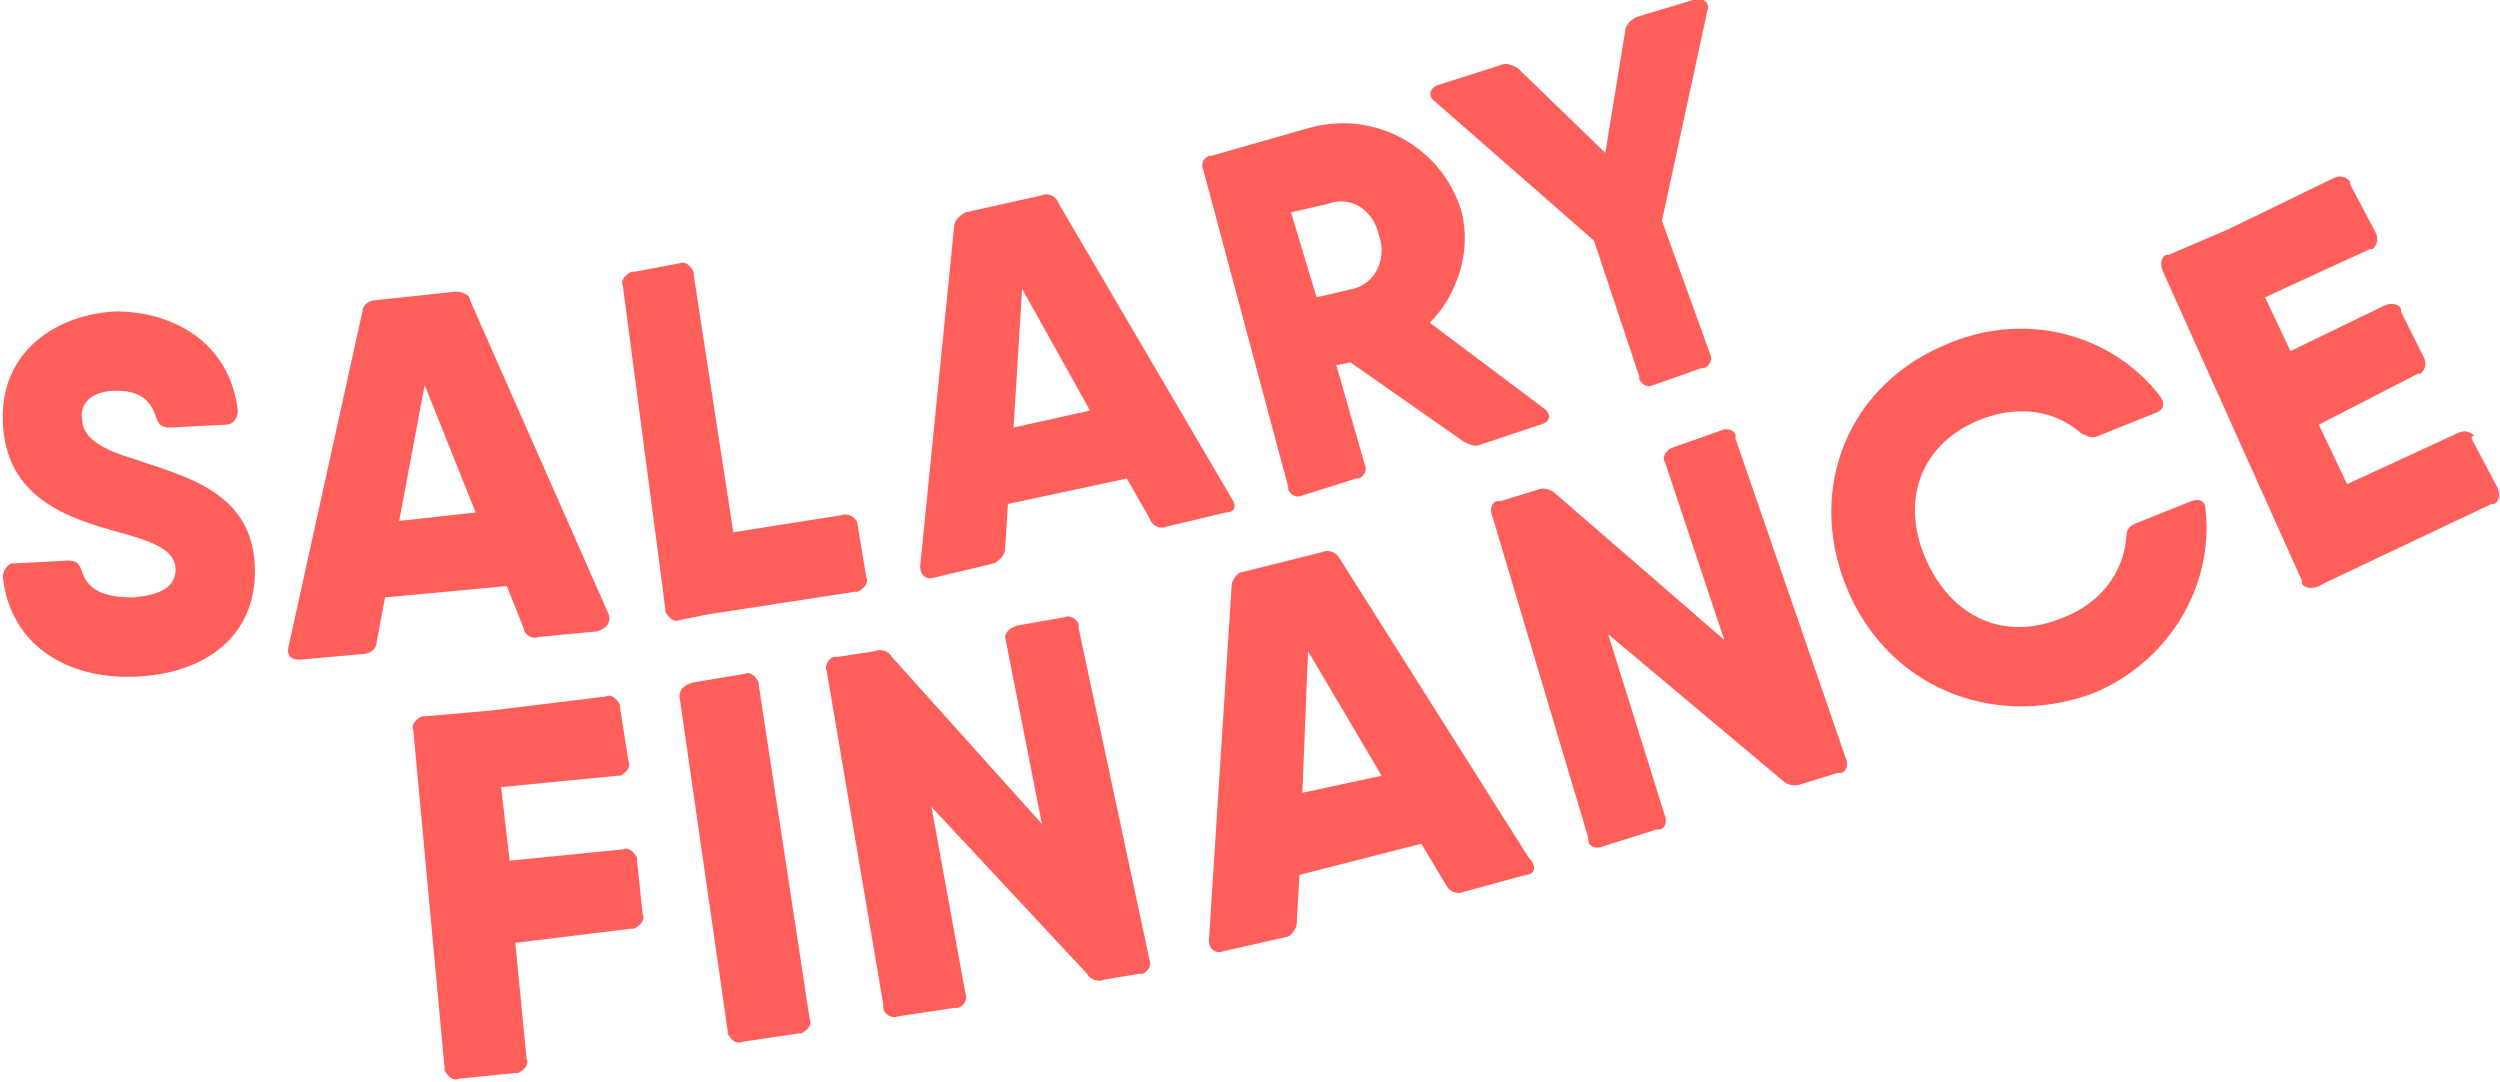 <?xml version="1.0" encoding="utf-8"?>
<!-- Generator: Adobe Illustrator 22.0.1, SVG Export Plug-In . SVG Version: 6.00 Build 0)  -->
<svg version="1.1" id="Salary_Finance" xmlns="http://www.w3.org/2000/svg" xmlns:xlink="http://www.w3.org/1999/xlink" x="0px"
	 y="0px" viewBox="0 0 88.3 38.2" style="enable-background:new 0 0 88.3 38.2;" xml:space="preserve">
<style type="text/css">
	.st0{fill:#FE5F5A;}
</style>
<g>
	<title>Artboard 1</title>
	<path class="st0" d="M17.7,27.8l0.3,2.6L22,30c0.2-0.1,0.4,0.1,0.5,0.3c0,0,0,0.1,0,0.1l0.2,1.9c0.1,0.2-0.1,0.4-0.3,0.5
		c0,0-0.1,0-0.1,0l-4.1,0.5l0.4,4.1c0.1,0.2-0.1,0.4-0.3,0.5c0,0-0.1,0-0.1,0l-2,0.2c-0.2,0.1-0.4-0.1-0.5-0.3c0,0,0-0.1,0-0.1
		l-1.1-11.9c-0.1-0.2,0.1-0.4,0.3-0.5c0,0,0.1,0,0.1,0l2.3-0.2l4.1-0.5c0.2-0.1,0.4,0.1,0.5,0.3c0,0,0,0.1,0,0.1l0.3,1.9
		c0.1,0.2-0.1,0.4-0.3,0.5c0,0-0.1,0-0.1,0L17.7,27.8z"/>
	<path class="st0" d="M24.5,24.1l1.8-0.3c0.2-0.1,0.4,0.1,0.5,0.3c0,0,0,0.1,0,0.1L28.6,36c0.1,0.2-0.1,0.4-0.3,0.5c0,0-0.1,0-0.1,0
		l-2,0.3c-0.2,0.1-0.4-0.1-0.5-0.3c0,0,0-0.1,0-0.1l-1.7-11.8C24,24.4,24.1,24.2,24.5,24.1C24.4,24.1,24.4,24.1,24.5,24.1z"/>
	<path class="st0" d="M35.9,22.1l1.7-0.3c0.2-0.1,0.5,0.1,0.5,0.3c0,0,0,0.1,0,0.1l2.5,11.7c0.1,0.2-0.1,0.5-0.3,0.5
		c0,0-0.1,0-0.1,0L39,34.6c-0.2,0.1-0.5,0-0.6-0.2l-5.5-5.9l1.2,6.6c0.1,0.2-0.1,0.5-0.3,0.5c0,0-0.1,0-0.1,0l-2,0.3
		c-0.2,0.1-0.5-0.1-0.5-0.3c0,0,0-0.1,0-0.1l-2-11.8c-0.1-0.2,0.1-0.5,0.3-0.5c0,0,0.1,0,0.1,0l1.3-0.2c0.2-0.1,0.5,0,0.6,0.2
		l5.3,5.9l-1.3-6.6C35.5,22.4,35.6,22.2,35.9,22.1C35.9,22.1,35.9,22.1,35.9,22.1z"/>
	<path class="st0" d="M53.9,30.9l-2.2,0.6c-0.2,0.1-0.5,0-0.6-0.2l-0.9-1.5l-4.3,1.1l-0.1,1.7c0,0.2-0.2,0.5-0.4,0.5l-2.2,0.5
		c-0.3,0.1-0.5-0.1-0.5-0.4l0.8-12.5c0-0.2,0.2-0.5,0.4-0.5l2.8-0.7c0.2-0.1,0.5,0,0.6,0.2l6.7,10.6C54.3,30.6,54.2,30.9,53.9,30.9z
		 M48.8,27.4L46.2,23l-0.2,5L48.8,27.4z"/>
	<path class="st0" d="M59.1,15.8l1.7-0.6c0.2-0.1,0.5,0,0.5,0.2c0,0,0,0.1,0,0.1l3.9,11.3c0.1,0.2,0,0.5-0.2,0.5c0,0-0.1,0-0.1,0
		l-1.3,0.4c-0.2,0.1-0.5,0-0.6-0.1l-6.2-5.2l2,6.4c0.1,0.2,0,0.5-0.2,0.5c0,0-0.1,0-0.1,0l-1.9,0.6c-0.2,0.1-0.5,0-0.5-0.2
		c0,0,0-0.1,0-0.1l-3.4-11.4c-0.1-0.2,0-0.5,0.2-0.5c0,0,0.1,0,0.1,0l1.3-0.4c0.2-0.1,0.5,0,0.6,0.1l6,5.2l-2.1-6.3
		C58.7,16.2,58.8,15.9,59.1,15.8C59.1,15.9,59.1,15.9,59.1,15.8z"/>
	<path class="st0" d="M65.2,20.7c-1.4-3.5,0.1-7.2,3.7-8.6c2.7-1.1,5.7-0.3,7.4,1.9c0.2,0.3,0.1,0.5-0.2,0.6l-2,0.8
		c-0.2,0.1-0.4,0-0.6-0.1c-0.9-0.8-2.2-1-3.5-0.5c-2.1,0.8-2.9,2.8-2,4.9s2.8,3,4.9,2.1c1.3-0.5,2.1-1.6,2.2-2.8
		c0-0.3,0.1-0.4,0.3-0.5l2-0.8c0.3-0.1,0.5,0,0.5,0.3c0.3,2.7-1.3,5.4-4,6.5C70.3,25.8,66.6,24.2,65.2,20.7z"/>
	<path class="st0" d="M87.3,15.5l0.9,1.7c0.1,0.2,0.1,0.5-0.1,0.6c0,0-0.1,0-0.1,0l-5.7,2.7l-0.4,0.2c-0.2,0.1-0.5,0.1-0.6-0.1
		c0,0,0-0.1,0-0.1L76.4,9.6c-0.1-0.2-0.1-0.5,0.1-0.6c0,0,0.1,0,0.1,0l2.1-0.9l3.7-1.8c0.2-0.1,0.4-0.1,0.6,0.1c0,0,0,0.1,0,0.1
		l0.9,1.7c0.1,0.2,0.1,0.4-0.1,0.6c0,0-0.1,0-0.1,0l-3.7,1.7l0.9,1.9l3.3-1.6c0.2-0.1,0.5-0.1,0.6,0.1c0,0,0,0.1,0,0.1l0.8,1.6
		c0.1,0.2,0.1,0.4-0.1,0.6c0,0-0.1,0-0.1,0L81.9,15l1,2.1l3.9-1.8c0.2-0.1,0.4-0.1,0.6,0.1C87.3,15.4,87.3,15.4,87.3,15.5z"/>
	<path class="st0" d="M0.1,20.4c0-0.2,0.1-0.4,0.3-0.5c0,0,0.1,0,0.1,0l1.9-0.1c0.3,0,0.4,0.1,0.5,0.4c0.2,0.6,0.7,0.9,1.8,0.9
		c1.2-0.1,1.5-0.5,1.5-1c0-0.7-0.9-1-2-1.3c-1.8-0.5-4-1.2-4.1-3.9c-0.1-2.5,1.9-3.8,4-3.9C6,11,8.1,12,8.4,14.5
		C8.4,14.8,8.2,15,8,15L6,15.1c-0.3,0-0.4-0.1-0.5-0.4c-0.2-0.6-0.6-0.9-1.4-0.9c-0.9,0-1.3,0.5-1.2,1c0,0.7,0.8,1.1,1.8,1.4
		C6.4,16.8,8.9,17.3,9,20c0.1,2.5-1.8,3.8-4.2,3.9C2.5,24,0.4,22.9,0.1,20.4z"/>
	<path class="st0" d="M21.1,22.3L19,22.5c-0.2,0.1-0.5-0.1-0.5-0.3l-0.6-1.5l-4.3,0.4l-0.3,1.6c0,0.2-0.2,0.4-0.5,0.4l-2.2,0.2
		c-0.3,0-0.5-0.1-0.4-0.5l2.6-11.8c0-0.2,0.2-0.4,0.5-0.4l2.8-0.3c0.2,0,0.5,0.1,0.5,0.3l4.9,11.1C21.6,22,21.4,22.2,21.1,22.3z
		 M16.8,18.1L15,13.6l-0.9,4.8L16.8,18.1z"/>
	<path class="st0" d="M30.3,18.6l0.3,1.8c0.1,0.2-0.1,0.4-0.3,0.5c0,0-0.1,0-0.1,0l-5.2,0.8l-1,0.2c-0.2,0.1-0.4-0.1-0.5-0.3
		c0,0,0-0.1,0-0.1L22,10.1c-0.1-0.2,0.1-0.4,0.3-0.5c0,0,0.1,0,0.1,0L24,9.3c0.2-0.1,0.4,0.1,0.5,0.3c0,0,0,0.1,0,0.1l1.4,9.1
		l3.8-0.6C30,18.1,30.3,18.3,30.3,18.6C30.3,18.5,30.3,18.5,30.3,18.6z"/>
	<path class="st0" d="M43.3,18.1l-2.1,0.5c-0.2,0.1-0.5,0-0.6-0.3l-0.8-1.4l-4.2,0.9l-0.1,1.6c0,0.2-0.2,0.4-0.4,0.5L33,20.4
		c-0.3,0.1-0.5-0.1-0.5-0.4l1.2-12c0-0.2,0.2-0.4,0.4-0.5l2.7-0.6c0.2-0.1,0.5,0,0.6,0.3l6.1,10.4C43.7,17.9,43.6,18.1,43.3,18.1z
		 M38.5,14.5l-2.4-4.3l-0.3,4.9L38.5,14.5z"/>
	<path class="st0" d="M54.5,14.4c0.3,0.2,0.3,0.5-0.1,0.6l-2.1,0.7c-0.2,0.1-0.4,0-0.6-0.1l-4-2.8l-0.5,0.1l1,3.5
		c0.1,0.2,0,0.4-0.2,0.5c0,0-0.1,0-0.1,0L46,17.5c-0.2,0.1-0.4,0-0.5-0.2c0,0,0-0.1,0-0.1L42.5,6c-0.1-0.2,0-0.4,0.2-0.5
		c0,0,0.1,0,0.1,0l2.1-0.6l1.4-0.4c2.3-0.6,4.6,0.7,5.3,2.9l0,0c0.4,1.4-0.1,3-1.1,4L54.5,14.4L54.5,14.4z M46.5,10.5l1.3-0.3
		c0.8-0.2,1.2-1.1,0.9-1.9c-0.2-0.9-1-1.4-1.8-1.1l-1.3,0.3L46.5,10.5z"/>
	<path class="st0" d="M60.3,0.4l-1.6,7.4l1.7,4.7c0.1,0.2,0,0.4-0.2,0.5c0,0-0.1,0-0.1,0l-1.7,0.6c-0.2,0.1-0.4,0-0.5-0.2
		c0,0,0-0.1,0-0.1l-1.6-4.8l-5.6-4.9c-0.3-0.2-0.2-0.5,0.1-0.6l2.2-0.7c0.2-0.1,0.4,0,0.6,0.1l3.1,3l0.7-4.3c0-0.2,0.2-0.4,0.4-0.5
		L59.8,0C60.2-0.1,60.4,0.1,60.3,0.4z"/>
</g>
</svg>
